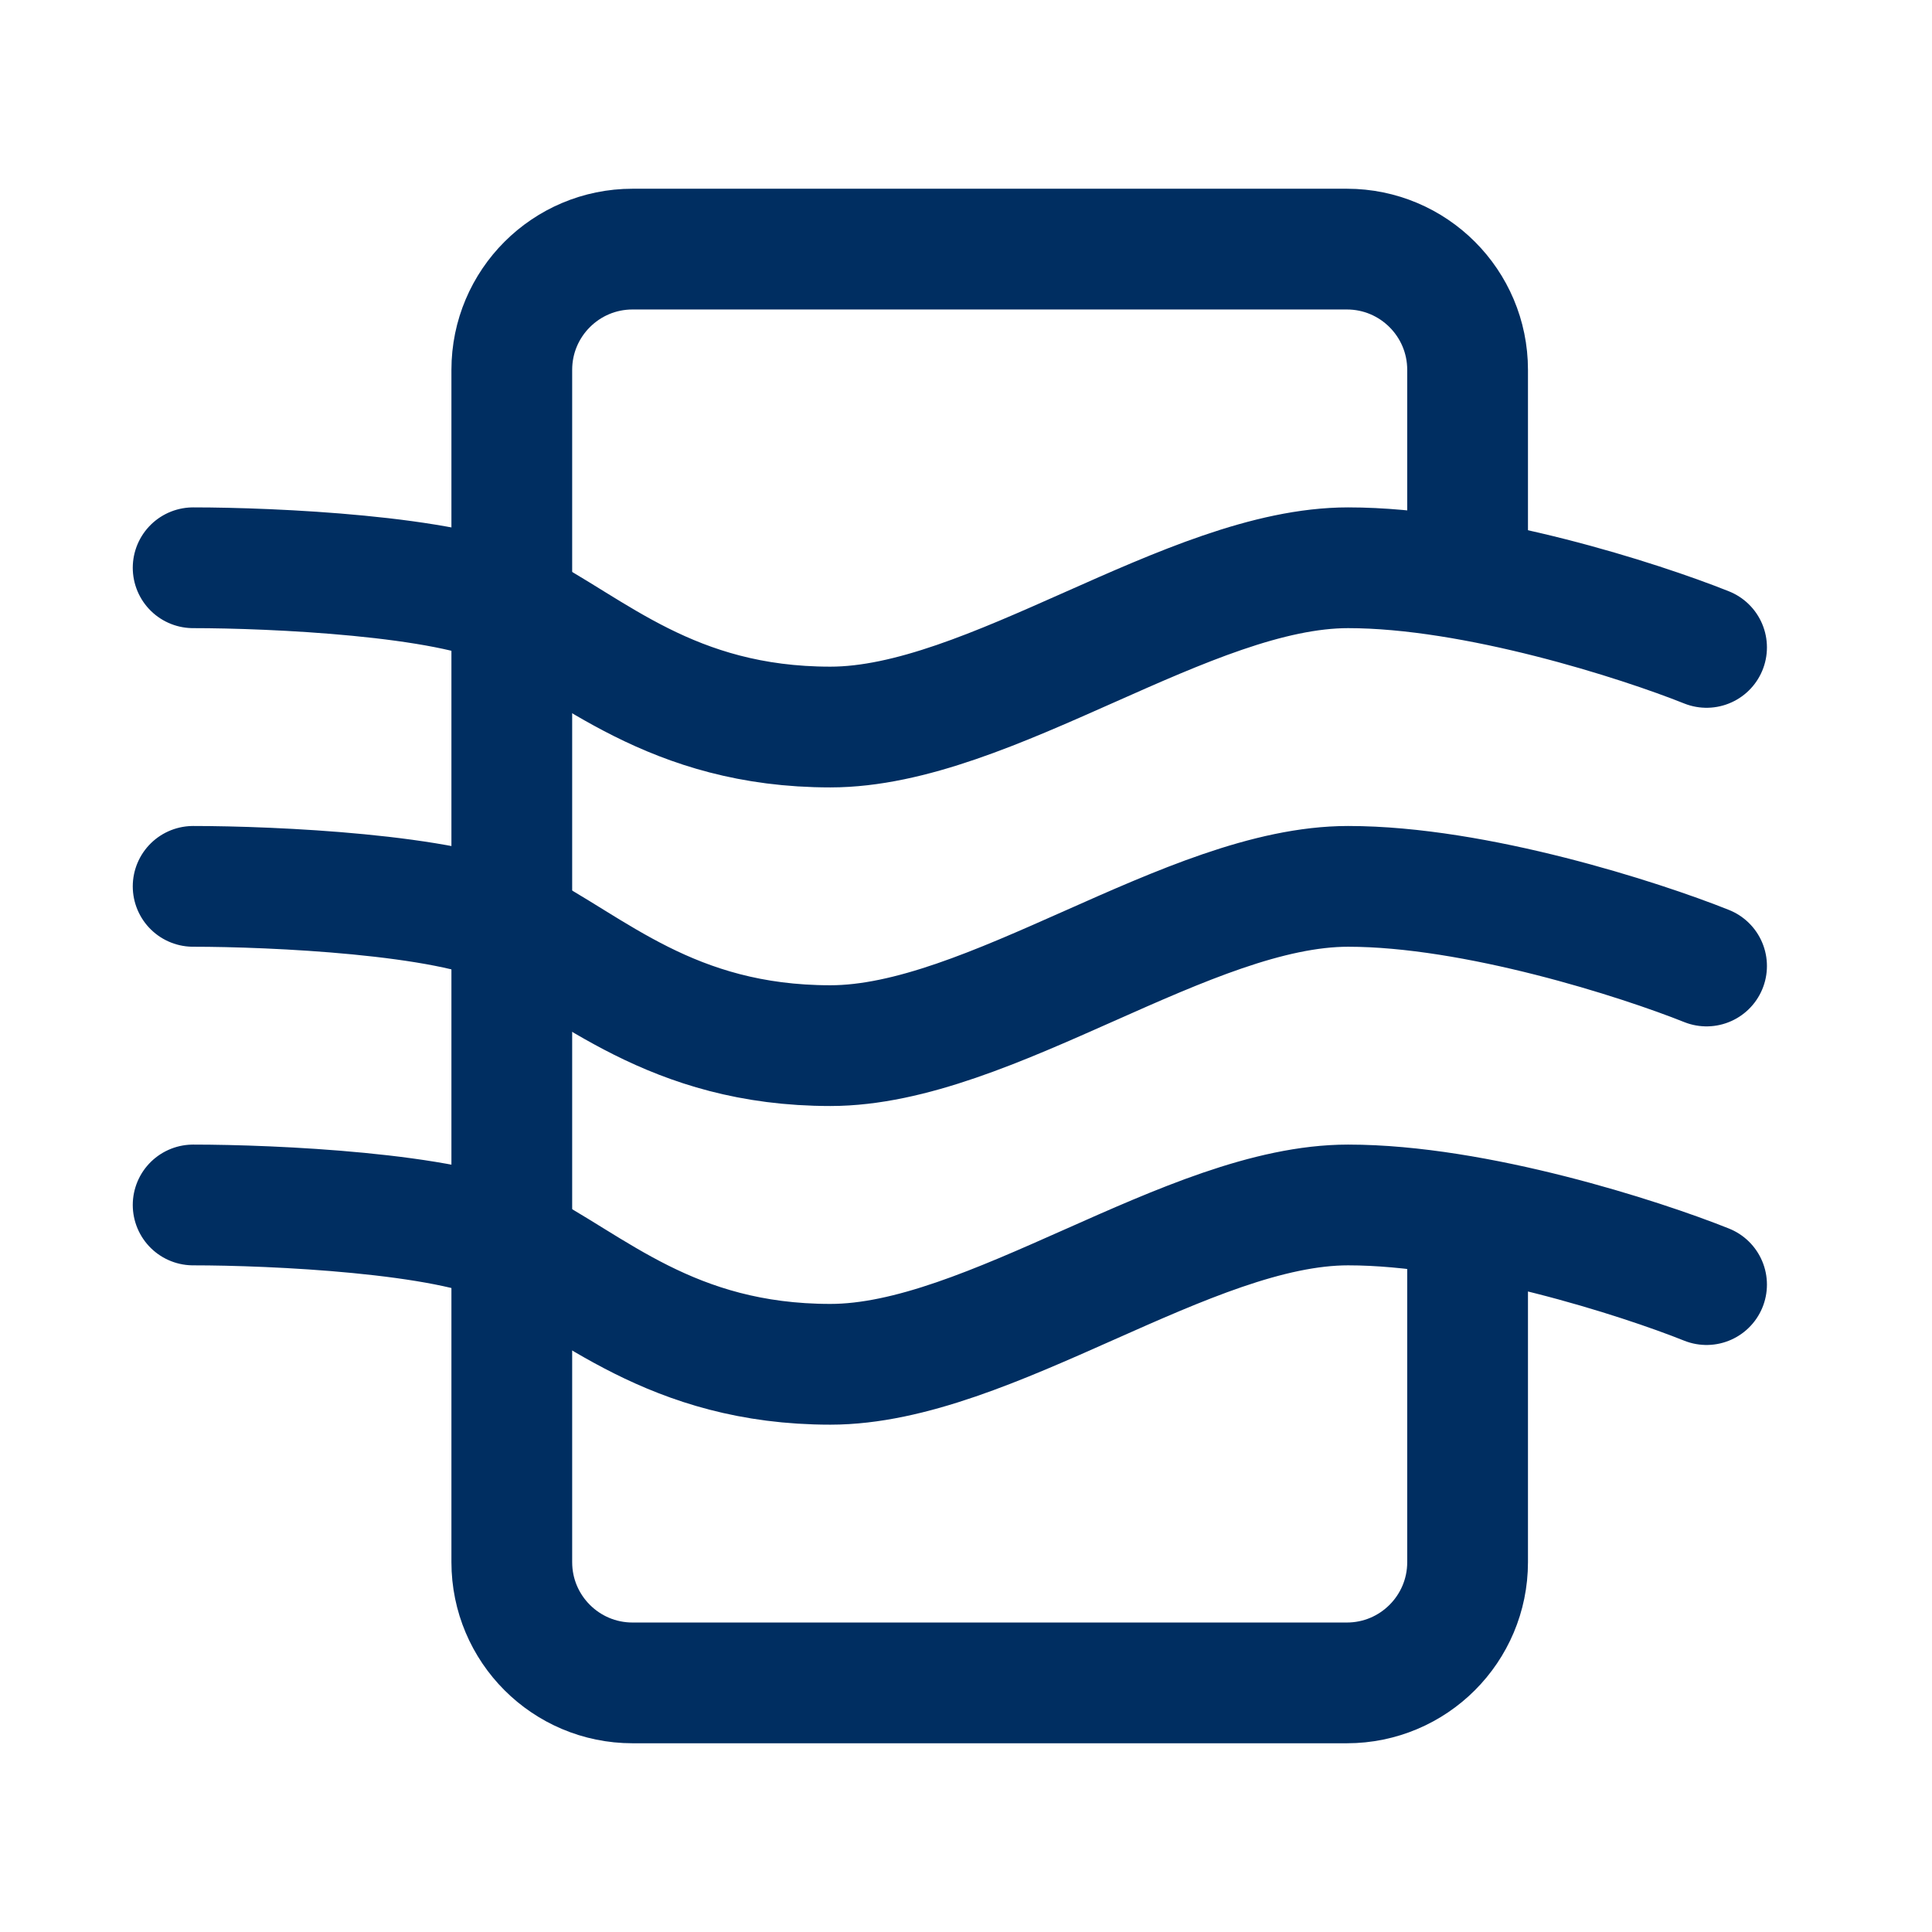 <svg width="32" height="32" viewBox="0 0 32 32" fill="none" xmlns="http://www.w3.org/2000/svg">
<path d="M3.199 9.404C4.519 9.404 7.421 9.536 8.476 10.063C9.796 10.723 11.115 12.042 13.754 12.042C16.392 12.042 19.69 9.404 22.329 9.404C24.44 9.404 27.166 10.283 28.266 10.723" stroke="#002E61" stroke-width="2" stroke-linecap="round"/>
<path d="M3.199 14.681C4.519 14.681 7.421 14.813 8.476 15.34C9.796 16 11.115 17.319 13.754 17.319C16.392 17.319 19.69 14.681 22.329 14.681C24.44 14.681 27.166 15.56 28.266 16" stroke="#002E61" stroke-width="2" stroke-linecap="round"/>
<path d="M3.199 19.958C4.519 19.958 7.421 20.09 8.476 20.618C9.796 21.277 11.115 22.597 13.754 22.597C16.392 22.597 19.69 19.958 22.329 19.958C24.44 19.958 27.166 20.837 28.266 21.277" stroke="#002E61" stroke-width="2" stroke-linecap="round"/>
<path d="M24.308 20.618V25.874C24.308 26.978 23.413 27.874 22.308 27.874H10.477C9.372 27.874 8.477 26.978 8.477 25.874V6.126C8.477 5.022 9.372 4.126 10.477 4.126H22.308C23.413 4.126 24.308 5.022 24.308 6.126L24.308 9.334" stroke="#002E61" stroke-width="2"/>
</svg>
